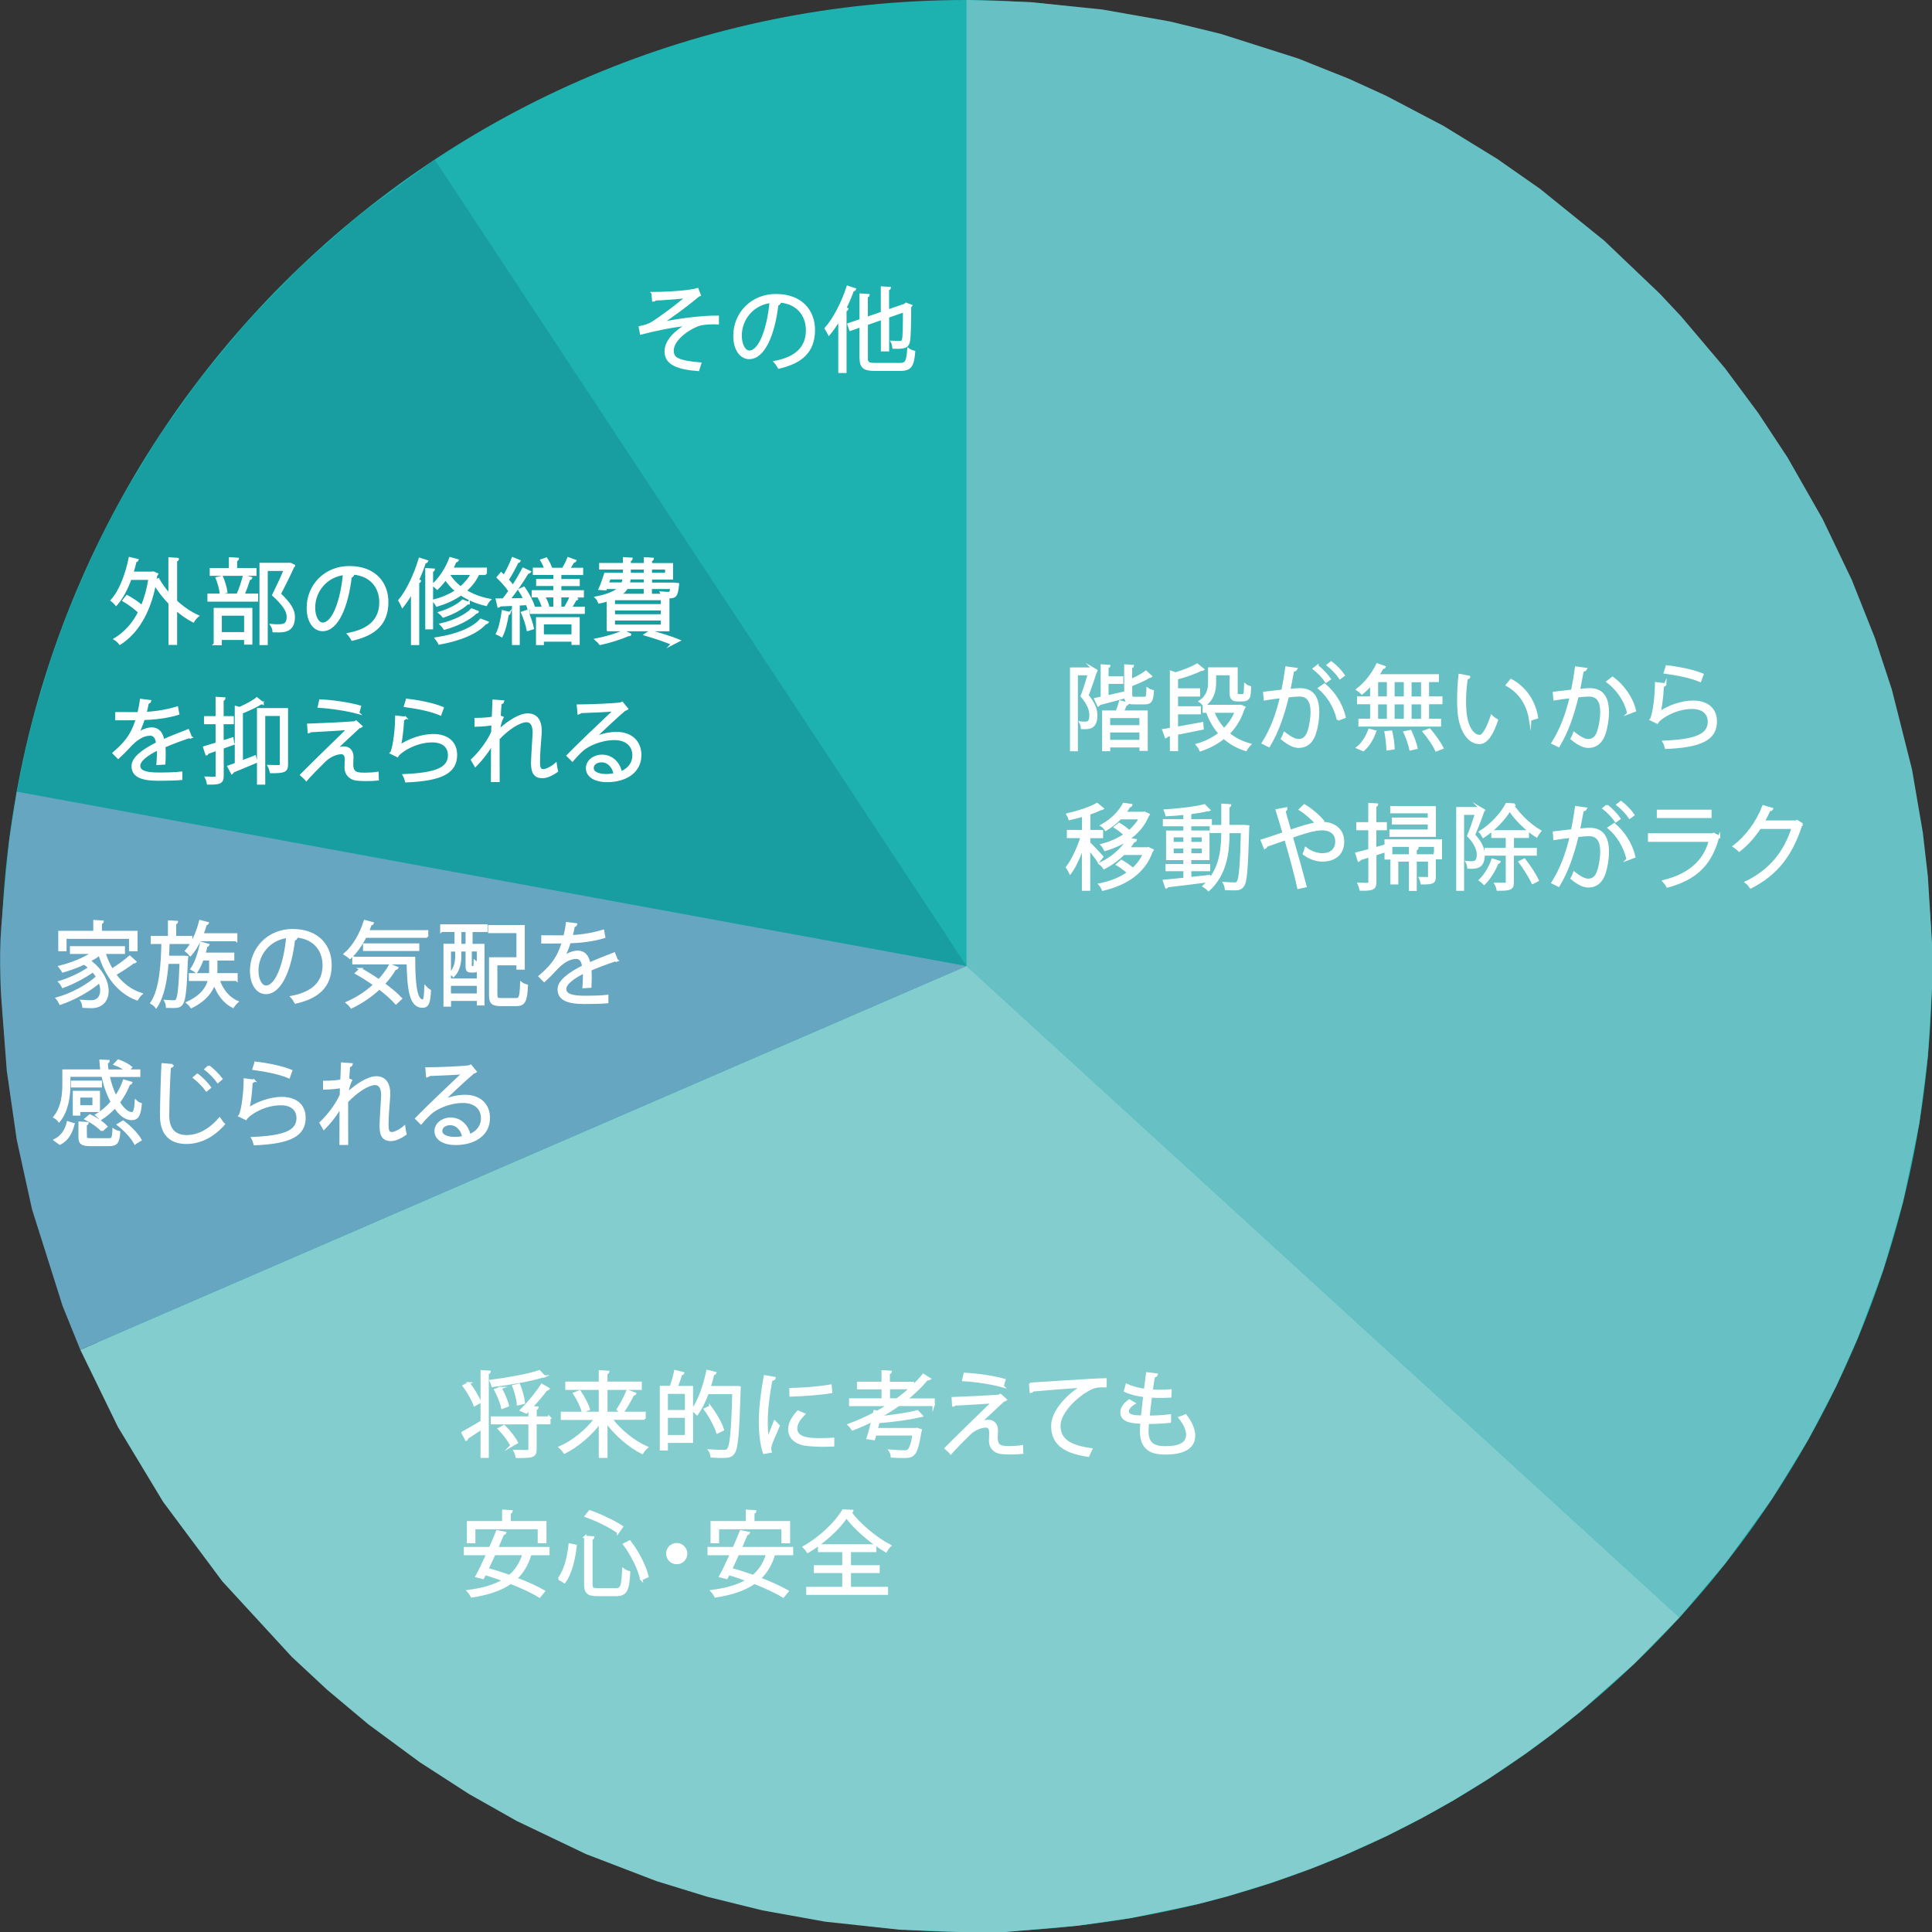 <?xml version="1.0" encoding="UTF-8"?><svg id="_レイヤー_2" xmlns="http://www.w3.org/2000/svg" viewBox="0 0 294 294"><rect x="0" y="0" width="294" height="294" fill="#333333" stroke="none"/><defs><style>.cls-1{fill:#67c1c4;}.cls-2{fill:#67a6c0;}.cls-3{fill:#84cdcf;}.cls-4{fill:#1db2af;}.cls-5{fill:#189da1;}.cls-6{fill:#fff;stroke:#fff;stroke-miterlimit:10;stroke-width:.35px;}</style></defs><g id="_レイヤー_1-2"><rect class="cls-4" x=".16" y="0" width="293.84" height="294" rx="146.92" ry="146.92"/><polygon class="cls-1" points="147.08 147 147.08 0 156.79 .32 167.77 1.45 177.96 3.25 185.76 5.15 197.57 8.91 205.28 11.99 210.93 14.57 219.65 19.15 227.81 24.16 234.35 28.73 244.13 36.63 252.58 44.69 255.8 48.12 262.48 56.01 267.56 62.85 272.02 69.62 277.35 78.97 281.79 88.23 285.31 97.08 287.9 104.96 290.96 117.1 292.61 126.73 293.37 133.34 294 143.56 294 150.43 293.37 160.69 292.07 170.91 289.56 183.01 286.57 193.28 282.67 203.69 279.39 210.99 275.16 219.08 269.61 228.15 262.56 237.88 255.56 246.14 147.08 147"/><polygon class="cls-3" points="147.08 147 255.56 246.14 248.72 253.15 240.46 260.49 236.18 263.89 232.21 266.82 226.49 270.7 221.1 274.01 216.36 276.66 210.96 279.42 204.46 282.37 199.46 284.38 193.4 286.54 186.7 288.59 182.34 289.74 172.14 291.87 164.08 293.03 153.04 294 146.05 294 136.89 293.65 125.57 292.43 116.02 290.71 107.64 288.64 99.88 286.25 89.19 282.15 78.66 277.12 71.38 273.01 63.87 268.16 56.03 262.38 49.75 257.11 44.42 252.15 33.83 240.64 24.82 228.54 17.93 217.12 12.22 205.4 147.08 147"/><path class="cls-2" d="m147.08,147L12.22,205.4l-2.69-6.65-4.66-14.73-2.32-10.56-1.52-10.52-.85-11.23s-.37-5.77,0-10.49c.37-4.71,1.23-13.34,1.23-13.34l1.16-7.42,144.53,26.54Z"/><polygon class="cls-5" points="147.08 147 2.56 120.46 3.96 113.66 4.96 109.61 7.89 99.85 10.6 92.49 13.57 85.57 16.43 79.71 18.74 75.4 24.44 66.04 30.71 57.26 37.92 48.61 46.13 40.2 54.75 32.66 66.15 24.3 147.08 147"/><path class="cls-6" d="m99.29,44.6c2.6,0,5.88-.27,6.84-.59l.34.88c-.15.04-.36.22-.66.48-1.41,1.18-3.46,2.65-5.12,3.8,1.94-.41,5.92-1.01,8.54-.97v.99c-.2-.01-.42-.01-.63-.01-.76,0-1.55.06-2.14.21-1.2.34-4.11,2.06-4.11,3.98,0,.87.53,1.16.73,1.26.63.35,2.15.6,3.47.69l-.31.98c-3.39-.27-4.94-1.05-4.94-2.84s1.96-3.33,3.33-4.06c-2.39.25-4.76.74-7.08,1.34l-.18-.95c.81-.17,1.39-.36,1.83-.63,1.05-.62,4.14-2.89,5.3-3.99-.87.14-2.62.28-3.41.32-.41.03-.97.04-1.33.07-.06.07-.22.17-.36.17l-.1-1.12Z"/><path class="cls-6" d="m118.63,46.11c-.06.13-.17.22-.35.22-.5,4.36-1.96,8.15-4.28,8.15-1.18,0-2.24-1.18-2.24-3.39,0-3.36,2.62-6.18,6.3-6.18,4.04,0,5.79,2.56,5.79,5.29,0,3.33-1.93,4.94-5.32,5.73-.13-.22-.36-.6-.59-.85,3.22-.62,4.87-2.19,4.87-4.83,0-2.31-1.48-4.41-4.76-4.41-.14,0-.29.01-.42.03l.99.24Zm-1.34-.18c-2.83.35-4.58,2.69-4.58,5.14,0,1.5.64,2.44,1.31,2.44,1.69,0,2.91-3.74,3.26-7.58Z"/><path class="cls-6" d="m127.75,48.55c-.5.85-1.04,1.64-1.6,2.3-.11-.22-.34-.67-.49-.88,1.29-1.46,2.55-3.89,3.33-6.32l1.11.36c-.03.1-.14.15-.31.14-.34.94-.73,1.88-1.18,2.77l.32.1c-.01.08-.1.15-.28.18v9.39h-.91v-8.04Zm4.13,5.83c0,.83.2,1.02,1.25,1.02h3.85c.95,0,1.11-.45,1.25-2.24.22.17.6.32.87.38-.18,2.06-.5,2.73-2.08,2.73h-3.88c-1.67,0-2.17-.38-2.17-1.91v-4.73l-1.57.55-.29-.83,1.86-.64v-3.88l1.19.08c-.01.1-.08.15-.27.18v3.31l2.32-.8v-3.85l1.18.08c-.01.1-.1.15-.27.18v3.26l2.55-.87c.07-.07.1-.1.2-.17l.76.29s-.08.1-.14.14c-.01,2.54-.06,4.64-.17,5.2-.15.97-.73,1.09-2.35,1.04-.03-.27-.11-.66-.24-.88.45.03,1.04.03,1.22.03.27,0,.41-.06.49-.42.1-.35.14-1.98.14-4.29l-2.45.85v5.11h-.91v-4.8l-2.32.81v5.06Z"/><path class="cls-6" d="m166.26,101.7l.6.35c-.01.06-.07.11-.11.14-.34,1.05-.81,2.48-1.27,3.64.99,1.16,1.34,2.14,1.34,3.04,0,1.99-1.16,1.95-2.17,1.91-.01-.24-.11-.6-.24-.83.2.03.38.04.55.04.55,0,.99,0,.99-1.19-.01-.78-.35-1.72-1.34-2.86.41-1.06.8-2.37,1.09-3.35h-1.85v11.56h-.85v-12.41h3.11l.15-.04Zm2.27,4.29c.74-.17,1.55-.36,2.36-.55l.08.71c-1.37.38-2.78.76-3.68.98-.01.1-.07.18-.15.22l-.46-.98c.29-.06.63-.13.99-.21v-4.89l1.13.07c-.01.1-.1.15-.28.18v1.57h2.24v.8h-2.24v2.09Zm1.41,2.3c.2-.49.41-1.11.52-1.54l1.16.32c-.04.08-.14.13-.29.13-.13.32-.31.73-.49,1.09h3.64v5.8h-.91v-.52h-4.8v.57h-.88v-5.85h2.06Zm3.62,2.23v-1.42h-4.8v1.42h4.8Zm-4.8,2.24h4.8v-1.47h-4.8v1.47Zm3.37-6.99c0,.36.07.43.5.43h1.52c.38,0,.45-.18.48-1.37.2.15.55.28.8.35-.1,1.46-.34,1.83-1.18,1.83h-1.71c-1.04,0-1.29-.25-1.29-1.23v-4.51l1.13.08c-.01.08-.08.15-.27.18v1.96c.87-.38,1.75-.84,2.27-1.26l.76.69s-.07.06-.14.06c-.03,0-.07,0-.11-.01-.66.45-1.75.92-2.77,1.3v1.5Z"/><path class="cls-6" d="m179.09,110.76c1.19-.21,2.53-.46,3.85-.7l.06.81c-1.34.28-2.74.56-3.9.78v2.48h-.9v-2.3l-.6.13c-.01.1-.1.17-.18.2l-.38-1.06,1.16-.18v-8.68l.7.24c1.22-.38,2.53-.87,3.27-1.34l.91.73c-.07.06-.17.07-.28.04-.9.46-2.36.97-3.71,1.33v1.68h3.36v.9h-3.36v1.83h3.48v.88h-3.48v2.24Zm9.65-3.38l.62.27c-.03.07-.07.11-.13.14-.48,1.55-1.27,2.83-2.29,3.84.91.76,2,1.32,3.26,1.67-.21.21-.48.57-.62.83-1.29-.41-2.41-1.04-3.34-1.88-1.04.85-2.27,1.48-3.55,1.91-.11-.24-.34-.62-.53-.83,1.23-.35,2.42-.92,3.44-1.72-.78-.88-1.4-1.92-1.83-3.11l.69-.2h-1.27v-.87h5.4l.17-.04Zm-3.85-4.82v1.29c0,1.16-.27,2.58-1.64,3.52-.13-.2-.45-.53-.64-.64,1.23-.83,1.4-1.93,1.4-2.88v-2.12h4.16v3.52c0,.45.01.55.32.55h.45c.5,0,.5-.06.55-1.58.17.15.49.29.73.36-.03.56-.07,1.19-.14,1.4-.14.36-.43.59-1.05.59h-.71c-1.04,0-1.04-.62-1.04-1.4v-2.59h-2.38Zm-.29,5.73c.39,1.02.95,1.93,1.67,2.7.77-.76,1.39-1.65,1.8-2.7h-3.47Z"/><path class="cls-6" d="m197.22,101.79c-.03.17-.2.24-.46.25-.15.78-.41,2.14-.57,2.98.63-.07,1.2-.13,1.55-.13,2.13-.03,2.85,1.39,2.85,3.49,0,1.05-.2,2.3-.48,3.14-.43,1.43-1.33,2.12-2.49,2.12-.57,0-1.33-.24-2.53-1.22.15-.25.27-.56.38-.85,1.12.87,1.71,1.06,2.14,1.06.8,0,1.27-.5,1.55-1.4.29-.87.45-2.16.45-2.87-.01-1.6-.53-2.55-1.93-2.54-.42,0-.99.06-1.71.14-.7,2.86-1.52,5.31-2.87,7.56l-.92-.45c1.36-2.17,2.13-4.34,2.78-7-.71.08-1.73.21-2.49.34l-.08-.98c.69-.08,1.83-.21,2.77-.32.21-1.02.43-2.28.6-3.52l1.46.2Zm3.25-.43c.67.52,1.47,1.36,1.88,1.96l-.55.39c-.39-.6-1.23-1.48-1.85-1.95l.52-.41Zm3.13,8.15c-.46-2.02-1.57-3.71-2.85-4.78l.81-.55c1.39,1.16,2.59,2.91,3.05,4.94l-1.01.38Zm-1.02-8.7c.69.5,1.48,1.34,1.89,1.95l-.55.41c-.39-.6-1.23-1.5-1.85-1.96l.5-.39Z"/><path class="cls-6" d="m208.67,106.15v-2.03c-.45.52-.94,1-1.41,1.39-.17-.18-.49-.45-.7-.59,1.15-.87,2.32-2.33,3.02-3.81l1.11.39c-.04.08-.14.14-.31.11-.2.39-.43.78-.69,1.16h9.1v.85h-1.5v2.52h2.04v.85h-2.04v2.55h1.83v.85h-12.23v-.85h1.78v-2.55h-1.99v-.85h1.99Zm.59,5.16c-.36,1.05-1.02,2.17-1.81,2.84l-.87-.38c.76-.59,1.43-1.67,1.79-2.7l.88.24Zm.28-7.68v2.52h1.68v-2.52h-1.68Zm0,3.38v2.55h1.68v-2.55h-1.68Zm1.6,7c-.01-.66-.13-1.75-.29-2.59l.85-.08c.2.83.35,1.91.36,2.54l-.92.14Zm2.66-10.38h-1.75v2.52h1.75v-2.52Zm0,3.38h-1.75v2.55h1.75v-2.55Zm.83,7.02c-.13-.67-.5-1.78-.88-2.6l.88-.17c.39.81.78,1.91.92,2.56l-.92.21Zm1.79-7.87v-2.52h-1.79v2.52h1.79Zm0,3.4v-2.55h-1.79v2.55h1.79Zm2.14,4.61c-.35-.76-1.18-1.98-1.89-2.84l.87-.31c.73.85,1.57,2.03,1.94,2.8l-.92.35Z"/><path class="cls-6" d="m223.57,103.01c-.03.13-.18.21-.38.22-.17,1.05-.27,2.31-.27,3.49,0,.52.03,1.02.06,1.47.17,2.38,1.13,3.82,2.21,3.81.56,0,1.29-1.43,1.79-3,.2.2.57.46.81.6-.64,1.89-1.46,3.43-2.62,3.46-1.78.03-3.01-2.13-3.2-4.82-.04-.53-.06-1.12-.06-1.75,0-1.23.07-2.58.21-3.77l1.44.28Zm9.28,6.51c-.39-2.45-1.64-4.22-3.53-5.27l.62-.76c2.04,1.09,3.54,3.11,3.95,5.7l-1.04.32Z"/><path class="cls-6" d="m241.3,101.79c-.03.17-.2.24-.46.25-.15.78-.41,2.14-.57,2.98.63-.07,1.2-.13,1.55-.13,2.13-.03,2.85,1.39,2.85,3.49,0,1.05-.2,2.3-.48,3.14-.43,1.43-1.33,2.12-2.49,2.12-.57,0-1.33-.24-2.53-1.22.15-.25.27-.56.38-.85,1.12.87,1.71,1.06,2.14,1.06.8,0,1.27-.5,1.55-1.4.29-.87.45-2.16.45-2.87-.01-1.6-.53-2.55-1.93-2.54-.42,0-.99.06-1.71.14-.7,2.86-1.52,5.31-2.87,7.56l-.92-.45c1.36-2.17,2.13-4.34,2.78-7-.71.08-1.73.21-2.49.34l-.08-.98c.69-.08,1.83-.21,2.77-.32.21-1.02.43-2.28.6-3.52l1.46.2Zm6.48,6.74c-.45-2.04-1.78-3.78-3.15-4.79l.76-.59c1.48,1.05,2.95,2.98,3.4,4.99l-1.01.39Z"/><path class="cls-6" d="m253.4,104.13c-.06.14-.17.21-.36.24-.11,2.07-.38,3.84-.57,4.13h.01c1.37-1.02,3.51-1.72,5.15-1.72,2.16,0,3.5,1.11,3.47,3.07-.04,2.58-2.17,3.73-7.58,3.95-.07-.27-.2-.66-.35-.92,4.88-.21,6.84-1.01,6.88-3.01.01-1.34-.92-2.16-2.56-2.16-2.59,0-4.93,1.56-5.32,2.24l-.95-.46c.28-.27.77-2.77.8-5.52l1.38.17Zm.24-2.72c1.9.22,4.06.66,5.43,1.23l-.35.97c-1.44-.62-3.53-1.02-5.37-1.27l.29-.92Z"/><path class="cls-6" d="m165.73,128.28c.46.42,1.71,1.74,2,2.09l-.57.73c-.24-.41-.91-1.27-1.43-1.91v6.19h-.92v-6.58c-.53,1.54-1.25,3.11-1.94,4.03-.11-.25-.35-.63-.5-.84.81-1.04,1.72-2.96,2.23-4.62h-2.08v-.9h2.31v-2.37c-.69.2-1.4.38-2.07.53-.04-.2-.18-.5-.31-.7,1.64-.39,3.5-.98,4.49-1.58l.85.7s-.08.06-.15.06c-.04,0-.08,0-.13-.01-.48.25-1.08.49-1.76.71v2.66h1.94v.9h-1.94v.91Zm9.04.81l.62.28c-.03.07-.08.11-.13.14-1.16,3.38-4.09,5.08-7.42,5.87-.1-.24-.31-.6-.49-.8,1.58-.31,3.09-.88,4.34-1.77-.45-.42-1.09-.91-1.68-1.25l.64-.55c.6.34,1.27.81,1.74,1.23.71-.63,1.3-1.4,1.69-2.31h-3.08c-.78.77-1.76,1.53-2.98,2.16-.13-.21-.41-.52-.62-.66,2.06-.98,3.48-2.41,4.23-3.67-1.05.7-2.24,1.22-3.46,1.57-.1-.22-.32-.57-.5-.76,1.23-.31,2.45-.83,3.51-1.56-.41-.38-.98-.83-1.5-1.15l.62-.49c.53.31,1.13.76,1.54,1.13.67-.56,1.25-1.23,1.65-1.99h-3.01c-.59.62-1.32,1.22-2.21,1.75-.13-.21-.41-.52-.62-.64,1.65-.91,2.78-2.18,3.36-3.28l1.13.17c-.03.11-.11.17-.28.17-.2.32-.42.67-.69,1.02h2.85l.15-.03.63.29c-.03.07-.08.1-.13.14-.6,1.5-1.65,2.68-2.94,3.56l1.08.18c-.03.1-.11.17-.29.17-.22.35-.48.71-.78,1.09h2.84l.17-.04Z"/><path class="cls-6" d="m189.44,125.72l.49.03c-.01.08-.01.21-.01.31-.17,6.16-.32,8.14-.77,8.74-.38.52-.83.52-1.46.52-.34,0-.74-.01-1.13-.03-.03-.27-.13-.66-.27-.9.71.06,1.33.06,1.64.06.18,0,.31-.04.42-.21.34-.42.52-2.33.66-7.63h-2.08c0,2.89-.31,6.34-3.01,8.82-.17-.17-.5-.45-.73-.59.27-.24.5-.49.73-.76-2.31.31-4.73.59-6.25.77-.03.1-.11.17-.2.2l-.34-1.01c.84-.07,1.93-.18,3.12-.31v-1.33h-2.71v-.74h2.71v-.95h-2.63v-4.15h2.63v-1h-3.12v-.74h3.12v-.99c-.91.1-1.86.17-2.73.21-.04-.2-.15-.49-.24-.7,2.08-.13,4.63-.42,6-.79l.7.71s-.07.03-.13.03c-.04,0-.08,0-.14-.01-.63.17-1.47.31-2.38.42-.04.04-.11.07-.22.08v1.04h3.13v.74h-3.13v1h2.77v4.15h-2.77v.95h2.87v.74h-2.87v1.23c.95-.1,1.95-.2,2.91-.31v.6c1.8-2.24,2-5.03,2-7.33h-1.76v-.88h1.76v-3.24l1.16.08c-.01.1-.08.15-.27.18v2.97h2.52Zm-11.01,1.53v1.04h1.82v-1.04h-1.82Zm0,2.77h1.82v-1.07h-1.82v1.07Zm4.62-2.77h-1.93v1.04h1.93v-1.04Zm0,2.77v-1.07h-1.93v1.07h1.93Z"/><path class="cls-6" d="m200.92,125.28c.15-.01.28-.03.42-.03,1.52,0,3.04.91,3.04,2.8s-1.25,2.89-3.16,2.89c-.83,0-1.92-.31-2.8-1.01.1-.21.21-.57.28-.84.81.63,1.78.92,2.52.92,1.31,0,2.14-.71,2.14-1.98,0-1.04-.71-1.85-2.2-1.85-1.18,0-3.02.6-4.6,1.16.66,2.23,1.55,5.42,2.1,7.52l-1.08.24c-.43-2.02-1.36-5.35-1.96-7.41-.9.32-2.15.74-2.91,1.02-.01.13-.11.25-.24.31l-.45-1.12c.9-.28,2.31-.74,3.33-1.11-.42-1.43-.81-2.69-1.06-3.5l1.44-.27c.01.18-.06.25-.29.38.31,1.08.56,1.99.87,3.05,1.51-.52,2.94-.98,4.03-1.13-.63-.71-1.73-1.67-2.5-2.13l.64-.63c.94.53,2.18,1.58,2.84,2.38l-.39.32Z"/><path class="cls-6" d="m210.71,128.71l.11.81c-.52.17-1.04.34-1.54.49v4.23c0,1.02-.43,1.16-2.22,1.13-.04-.22-.17-.62-.29-.88.39.01.73.03.99.03.57,0,.64,0,.64-.28v-3.95l-1.44.45c-.01.11-.1.18-.2.22l-.34-1.09c.55-.13,1.23-.31,1.97-.52v-3.18h-1.83v-.88h1.83v-2.93l1.15.07c-.01.11-.08.17-.27.2v2.66h1.6v.88h-1.6v2.94l1.43-.41Zm.15-.81h8.4v2.69h-.87v-1.89h-6.69v1.93h-.84v-2.73Zm7.47-5.06v4.33h-6.72v-.77h5.83v-1.11h-5.47v-.7h5.47v-1h-5.71v-.76h6.59Zm-.01,7.33v3.28c0,.85-.31.97-1.97.97-.04-.24-.14-.56-.25-.8.42.01.77.01.99.01.35,0,.39,0,.39-.18v-2.51h-2.06v4.46h-.85v-4.46h-1.96v3.47h-.85v-4.24h2.81v-1.19l1.12.07c-.01.1-.08.17-.27.2v.92h2.9Z"/><path class="cls-6" d="m225.21,122.94l.6.36s-.07.1-.11.13c-.36,1.06-.91,2.48-1.39,3.64,1.08,1.15,1.46,2.13,1.46,3.03,0,2.02-1.23,1.96-2.32,1.92-.01-.24-.11-.6-.24-.83.21.03.42.04.6.04.55,0,1.09,0,1.09-1.19-.01-.78-.39-1.74-1.47-2.86.45-1.06.88-2.37,1.19-3.35h-2v11.56h-.85v-12.41h3.29l.15-.04Zm5.25-.52c-.01.08-.1.14-.2.17.92,1.42,2.62,3.03,4.09,3.87-.18.21-.39.55-.53.8-1.5-.95-3.16-2.56-4.09-3.99-.81,1.37-2.36,3.01-4,4.06-.11-.22-.32-.55-.5-.73,1.65-1.01,3.29-2.75,4.04-4.24l1.19.07Zm-2.29,8.74c-.04.11-.17.13-.29.11-.46,1.18-1.23,2.42-2.03,3.21-.15-.15-.43-.42-.62-.55.74-.71,1.47-1.91,1.9-3.11l1.04.34Zm5.51-1.13h-3.48v4.24c0,1.02-.43,1.11-2.29,1.11-.04-.25-.18-.64-.32-.88.7.01,1.3.01,1.48.01.18-.01.24-.07.24-.24v-4.24h-3.22v-.83h3.22v-1.86h-2.2v-.83h5.39v.83h-2.29v1.86h3.48v.83Zm-.45,4.34c-.36-.83-1.22-2.2-1.97-3.21l.71-.35c.78,1,1.65,2.33,2.03,3.15l-.77.41Z"/><path class="cls-6" d="m241.3,123.04c-.03.17-.2.24-.46.25-.15.78-.41,2.14-.57,2.98.63-.07,1.2-.13,1.55-.13,2.13-.03,2.85,1.39,2.85,3.49,0,1.05-.2,2.3-.48,3.14-.43,1.43-1.33,2.12-2.49,2.12-.57,0-1.33-.24-2.53-1.22.15-.25.27-.56.38-.85,1.12.87,1.71,1.06,2.14,1.06.8,0,1.27-.5,1.55-1.4.29-.87.45-2.16.45-2.87-.01-1.6-.53-2.55-1.93-2.54-.42,0-.99.06-1.71.14-.7,2.86-1.52,5.31-2.87,7.56l-.92-.45c1.36-2.17,2.13-4.34,2.78-7-.71.08-1.73.21-2.49.34l-.08-.98c.69-.08,1.83-.21,2.77-.32.21-1.02.43-2.28.6-3.52l1.46.2Zm3.25-.43c.67.52,1.47,1.36,1.88,1.96l-.54.39c-.39-.6-1.23-1.48-1.85-1.95l.52-.41Zm3.13,8.15c-.46-2.02-1.57-3.71-2.85-4.78l.81-.55c1.38,1.16,2.59,2.91,3.05,4.95l-1.01.38Zm-1.02-8.7c.69.5,1.48,1.34,1.89,1.95l-.55.41c-.39-.6-1.23-1.5-1.85-1.96l.5-.39Z"/><path class="cls-6" d="m261.6,127.31c-.03.06-.1.11-.18.14-1.15,4.23-3.48,6.29-7.67,7.45-.13-.25-.39-.6-.59-.81,3.81-.95,6.17-2.91,7.05-6.16h-9.26v-.95h9.68l.14-.08.83.42Zm-1.32-3h-7.98v-.92h7.98v.92Z"/><path class="cls-6" d="m274.26,125.42c-.06.07-.13.14-.21.2-1.47,4.54-3.76,7.45-7.63,9.41-.17-.24-.43-.56-.71-.77,3.67-1.78,5.93-4.58,7.09-8.29h-5c-.81,1.26-1.89,2.48-3.13,3.46-.2-.2-.52-.46-.8-.64,1.9-1.47,3.51-3.61,4.46-6.08l1.33.38c-.06.14-.22.18-.41.18-.28.62-.57,1.2-.9,1.76h4.93l.17-.08.8.48Z"/><path class="cls-6" d="m70.38,218.02c.76-.41,1.83-1.04,2.92-1.69v-7.65l1.19.07c-.01.1-.08.17-.28.2v12.73h-.91v-4.33c-.83.56-1.65,1.11-2.22,1.46.01.11-.04.21-.13.27l-.57-1.05Zm.94-7.52c.7.88,1.43,2.07,1.71,2.86l-.81.45c-.28-.8-.98-2.03-1.65-2.93l.76-.38Zm11.5-1.05s-.07.03-.13.03c-.04,0-.08,0-.14-.01-1.83.57-4.94,1.11-7.6,1.43-.04-.22-.18-.56-.28-.76,2.62-.34,5.69-.88,7.4-1.47l.74.78Zm.78,6.25v.87h-2.11v3.98c0,1.13-.53,1.15-2.85,1.15-.06-.25-.18-.64-.32-.9.52.01,1.02.03,1.39.03.76,0,.87,0,.87-.29v-3.96h-5.72v-.87h5.72v-1.26l-.48.48s-.66-.45-.67-.45c.98-.98,2.28-2.55,3.02-3.73.78.43.91.52,1.01.59-.06.08-.15.11-.31.1-.59.8-1.47,1.83-2.28,2.7l.9.06c-.01.1-.07.17-.27.18v1.33h2.11Zm-7.44-4.48c.49.85.97,1.98,1.12,2.68l-.85.32c-.14-.73-.6-1.86-1.06-2.73l.8-.27Zm1.67,8.77c-.32-.71-1.13-1.79-1.89-2.56l.77-.42c.76.74,1.58,1.79,1.94,2.51l-.83.48Zm1.16-9.27c.36.88.67,2.04.73,2.75-.2.06-.39.11-.9.22-.04-.7-.34-1.88-.69-2.77l.85-.2Z"/><path class="cls-6" d="m98.09,215.89h-5.09c1.31,1.78,3.47,3.52,5.42,4.37-.22.18-.53.56-.69.83-1.94-.97-4.06-2.79-5.46-4.72v5.31h-.98v-5.22c-1.4,1.9-3.47,3.63-5.39,4.58-.15-.24-.45-.6-.69-.8,1.94-.84,4.07-2.56,5.39-4.34h-5.09v-.9h5.78v-3.67h-5.09v-.91h5.09v-1.74l1.26.08c-.01.1-.08.17-.28.2v1.46h5.22v.91h-5.22v3.67h5.82v.9Zm-9.39-1.08c-.2-.74-.76-1.9-1.32-2.76l.83-.31c.57.84,1.18,1.96,1.39,2.7l-.9.36Zm7.95-2.73c-.06.08-.15.13-.32.13-.38.79-1.02,1.92-1.54,2.66,0-.01-.8-.35-.8-.35.5-.76,1.15-2,1.5-2.87l1.16.43Z"/><path class="cls-6" d="m102.06,211.07c.27-.71.55-1.7.69-2.41l1.2.29c-.04.1-.13.14-.31.14-.15.57-.43,1.36-.7,1.98h2.35v8.33h-3.83v1.16h-.88v-9.5h1.48Zm2.34,3.67v-2.8h-2.94v2.8h2.94Zm-2.94,3.8h2.94v-2.96h-2.94v2.96Zm10.59-7.44l.49.03c-.01.07-.01.21-.01.31-.2,6.78-.38,9.02-.92,9.69-.35.48-.73.56-1.71.56-.46,0-1.04-.01-1.61-.06-.03-.27-.14-.66-.31-.9.99.07,1.89.07,2.28.07.22,0,.38-.06.52-.21.45-.49.66-2.67.83-8.61h-3.93c-.45,1.23-.99,2.35-1.61,3.19-.15-.17-.49-.48-.7-.62.99-1.33,1.8-3.63,2.28-5.91l1.19.28c-.04.13-.15.17-.31.15-.15.67-.34,1.36-.56,2.02h4.09Zm-3.97,2.97c.81,1.09,1.64,2.54,1.93,3.49l-.85.41c-.29-.95-1.08-2.44-1.89-3.53l.81-.36Z"/><path class="cls-6" d="m117.86,209.71c-.04.15-.18.24-.46.22-.49,2.28-.74,4.79-.74,6.3,0,1.05.04,2.11.18,2.77.27-.69.87-2.16,1.06-2.65l.59.62c-.57,1.41-.99,2.21-1.19,2.84-.07.24-.11.46-.11.66,0,.15.03.29.07.43l-.99.18c-.45-1.33-.62-2.96-.62-4.82s.29-4.4.74-6.82l1.47.25Zm8.91,10.24c-.5.03-1.02.04-1.54.04-.99,0-1.93-.06-2.6-.15-1.72-.25-2.52-1.21-2.52-2.33,0-.97.53-1.78,1.32-2.7l.91.39c-.7.73-1.19,1.4-1.19,2.2,0,1.62,2.38,1.62,3.83,1.62.59,0,1.22-.03,1.8-.07v1Zm-6.48-8.56c1.8-.04,4.24-.21,6.1-.53l.08.98c-1.74.29-4.55.48-6.16.52l-.03-.97Z"/><path class="cls-6" d="m142.08,213.79h-5.33c-.91.66-1.89,1.26-2.9,1.81v.08c2.08-.21,4.42-.55,5.75-.92l.67.7s-.08.04-.14.04c-.03,0-.07,0-.11-.01-1.51.39-4.13.74-6.35.91-.08.36-.18.73-.27,1.08h5.93l.21-.04.59.2c-.01.08-.06.17-.1.25-.32,2.14-.64,3.08-1.09,3.47-.32.27-.64.34-1.43.34-.45,0-1.11-.01-1.79-.06-.01-.27-.11-.63-.29-.88.91.08,1.83.11,2.17.11.31,0,.48-.03.62-.14.31-.25.57-.94.81-2.45h-5.83c-.07.27-.14.5-.21.71l-.94-.14c.22-.7.49-1.71.71-2.67-.98.49-2,.94-3.02,1.33-.13-.18-.36-.5-.56-.69,1.29-.48,2.57-1.05,3.83-1.71l.07-.36.49.06c.57-.32,1.13-.66,1.69-1.01h-5.88v-.84h4.94v-1.71h-3.74v-.81h3.74v-1.76l1.2.08c-.01.1-.08.17-.28.2v1.49h3.69v.48c.57-.55,1.09-1.11,1.57-1.7l.95.59s-.14.07-.24.07c-.04,0-.08,0-.14-.01-.94,1.12-2.01,2.14-3.2,3.1h4.2v.84Zm-6.83-.84h1.25c.74-.53,1.44-1.11,2.1-1.71h-3.34v1.71Z"/><path class="cls-6" d="m149.07,216.55c.48-.24.94-.32,1.39-.32.71,0,1.23.55,1.23,1.43,0,.36-.04.8-.04,1.13,0,1.43.84,1.43,2.04,1.43.62,0,1.31-.04,1.82-.13,0,.63.04.99.04.99-.55.06-1.2.08-1.82.08-.57,0-1.09-.03-1.46-.08-1.01-.15-1.58-.9-1.6-1.72,0-.32.03-.95.03-1.37,0-.59-.22-.92-.71-.92-.67,0-1.71.39-2.5,1.16-.81.8-2.34,2.34-2.81,2.9,0,0-.15-.2-.76-.74,1.33-1.36,5.72-5.63,7.15-7.02-1.02.1-4.2.28-5.79.36-.04.08-.11.14-.22.15l-.08-1.12c1.96-.06,5.64-.24,7.05-.36l.21-.13.81.74c-.08.07-.18.1-.34.11-.88.83-2.6,2.41-3.64,3.4h0Zm3.51-5.6c-1.5-.43-4.13-.85-5.99-.94l.21-.94c1.93.08,4.45.46,6.04.92l-.27.95Z"/><path class="cls-6" d="m156.74,210.57c1.05-.04,9.67-.66,11.49-.67v1.05c-.17-.01-.34-.01-.5-.01-.81,0-1.5.14-2.39.71-2.1,1.26-4.13,3.52-4.13,5.32,0,1.96,1.37,3.12,4.84,3.57l-.46.98c-3.97-.57-5.46-2.06-5.46-4.55,0-1.97,1.94-4.37,4.51-5.98-1.48.1-5.67.42-7.47.59-.04.11-.2.21-.31.22l-.11-1.23Z"/><path class="cls-6" d="m178.02,216.35c-.9.1-2.17.17-3.34.17-.04.49-.08,1.04-.08,1.3,0,2.24,1.48,2.42,2.78,2.42,2.2,0,3.29-.63,3.29-1.92,0-.73-.39-1.64-1.15-2.58.27-.08.67-.24.9-.35.85,1.11,1.29,2.17,1.29,3.08,0,2.35-2.63,2.7-4.32,2.7-1.34,0-3.75-.1-3.75-3.36,0-.63.06-1.09.08-1.33-1.18-.04-3.06-.11-3.06-1.55,0-.63.36-1.22,1.19-1.81l.74.43c-.62.38-.98.84-.98,1.22,0,.74,1.12.77,2.18.8.1-.94.22-2.04.35-3.14-1.01-.11-2.17-.39-2.94-.77l.25-.91c.77.36,1.75.63,2.8.76.11-.88.21-1.78.31-2.52l1.46.18c-.04.17-.2.27-.45.28-.1.59-.21,1.36-.32,2.16.41.03.84.04,1.29.04.53,0,1.08-.01,1.58-.06l-.04.92c-.42.03-.9.04-1.37.04-.55,0-1.09-.01-1.58-.04-.14,1.05-.27,2.13-.36,3.08,1.11,0,2.34-.07,3.26-.2v.94Z"/><path class="cls-6" d="m83.45,236.49h-2.55c-.06.03-.13.04-.21.06-.45,1.54-1.18,2.73-2.17,3.66,1.67.63,3.19,1.33,4.24,1.93l-.66.81c-1.05-.66-2.64-1.4-4.39-2.09-1.5,1.06-3.48,1.7-5.92,2.07-.1-.22-.35-.6-.55-.81,2.2-.29,4.02-.8,5.42-1.65-.95-.35-1.93-.69-2.85-.95-.11.21-.21.42-.31.6l-.97-.25c.49-.88,1.06-2.12,1.64-3.38h-3.41v-.91h3.82c.39-.9.77-1.78,1.08-2.55l1.2.24c-.04.11-.13.15-.31.15-.27.64-.59,1.39-.92,2.16h7.82v.91Zm-11.28-3.95v2.13h-.95v-3.03h5.36v-1.74l1.26.08c-.01.1-.08.17-.28.2v1.46h5.42v3.03h-.98v-2.13h-9.82Zm3.05,3.95c-.35.78-.71,1.57-1.05,2.28,1.06.28,2.22.66,3.37,1.06.99-.83,1.71-1.92,2.13-3.35h-4.45Z"/><path class="cls-6" d="m85.04,240.23c.98-1.25,1.46-3.36,1.65-5.2l.91.2c-.22,1.88-.69,4.16-1.71,5.52l-.85-.52Zm4-6.36l1.23.08c-.01.1-.08.17-.27.18v6.93c0,.66.15.79.97.79h2.76c.87,0,1.01-.52,1.11-3.03.24.18.62.35.9.43-.14,2.68-.45,3.47-1.97,3.47h-2.85c-1.46,0-1.86-.36-1.86-1.68v-7.19Zm5.02-.71c-1.11-.8-3.19-1.85-4.91-2.45l.59-.73c1.71.59,3.79,1.61,4.91,2.35l-.59.83Zm3.54,7.17c-.34-1.5-1.4-3.71-2.62-5.34l.84-.41c1.27,1.62,2.35,3.8,2.71,5.31l-.94.43Z"/><path class="cls-6" d="m104.42,236.42c0,.8-.64,1.44-1.44,1.44s-1.44-.64-1.44-1.44.64-1.44,1.44-1.44,1.44.67,1.44,1.44Z"/><path class="cls-6" d="m120.53,236.49h-2.55c-.06.03-.13.04-.21.06-.45,1.54-1.18,2.73-2.17,3.66,1.67.63,3.19,1.33,4.24,1.93l-.66.81c-1.05-.66-2.64-1.4-4.39-2.09-1.5,1.06-3.48,1.7-5.92,2.07-.1-.22-.35-.6-.55-.81,2.2-.29,4.02-.8,5.42-1.65-.95-.35-1.93-.69-2.85-.95-.11.21-.21.42-.31.6l-.97-.25c.49-.88,1.06-2.12,1.64-3.38h-3.41v-.91h3.82c.39-.9.77-1.78,1.08-2.55l1.2.24c-.04.11-.13.15-.31.15-.27.64-.59,1.39-.92,2.16h7.82v.91Zm-11.28-3.95v2.13h-.95v-3.03h5.36v-1.74l1.26.08c-.01.1-.08.17-.28.2v1.46h5.42v3.03h-.98v-2.13h-9.82Zm3.05,3.95c-.35.78-.71,1.57-1.05,2.28,1.06.28,2.22.66,3.37,1.06.99-.83,1.71-1.92,2.13-3.35h-4.45Z"/><path class="cls-6" d="m129.68,229.93c-.03.11-.14.18-.28.21,1.36,1.85,3.88,3.96,6.04,5.08-.24.22-.46.55-.63.83-2.2-1.29-4.7-3.42-6-5.22-1.15,1.74-3.46,3.89-5.88,5.32-.13-.21-.39-.55-.59-.74,2.45-1.37,4.87-3.68,5.96-5.55l1.37.07Zm-.36,9.27v2.45h5.64v.87h-12.1v-.87h5.48v-2.45h-4.31v-.85h4.31v-2.33h-3.69v-.85h8.52v.85h-3.85v2.33h4.37v.85h-4.37Z"/><path class="cls-6" d="m15.88,144.96c.28.92.67,1.81,1.15,2.61.92-.57,2.01-1.36,2.71-1.97l.85.77c-.06.06-.18.07-.29.06-.71.56-1.88,1.3-2.81,1.85,1.01,1.39,2.34,2.45,3.99,2.98-.21.18-.48.55-.63.8-2.87-1.05-4.72-3.63-5.71-6.82-.45.34-.98.67-1.54.97,1.93,1.39,2.76,3.18,2.76,4.59,0,1.51-.95,2.44-2.41,2.44-.35,0-.8-.01-1.26-.04-.01-.24-.1-.63-.25-.88.52.04,1.01.06,1.32.06.41,0,.74-.03,1.04-.27.39-.25.62-.77.62-1.42,0-.39-.08-.83-.27-1.29-1.54,1.33-3.95,2.66-5.97,3.33-.11-.24-.31-.59-.5-.8,2.13-.57,4.7-1.95,6.11-3.29-.18-.29-.41-.59-.66-.87-1.2.9-3.09,1.86-4.56,2.4-.11-.22-.32-.55-.5-.74,1.48-.43,3.41-1.34,4.55-2.18-.24-.21-.5-.43-.8-.64-1.05.49-2.18.9-3.25,1.21-.11-.18-.34-.55-.48-.71,1.72-.43,3.68-1.18,5.05-2.12h-3.32v-.83h8.02v.83h-2.95Zm-5.93-2.27v1.89h-.91v-2.76h5.33v-1.65l1.25.08c-.01.1-.1.17-.28.18v1.39h5.42v2.76h-.95v-1.89h-9.85Z"/><path class="cls-6" d="m27.75,145.6h.21s.5.04.5.04c-.15.9-.07,6.26-.8,7.13-.31.41-.64.45-1.44.45-.24,0-.52,0-.8-.01-.01-.27-.1-.64-.24-.88.55.04,1.06.06,1.27.06s.32-.03.43-.18c.29-.35.48-1.78.62-5.71h-2.02c-.18,2.49-.62,5.07-1.72,6.72-.15-.2-.48-.46-.71-.59,1.4-2.07,1.62-6.01,1.68-9.15h-1.62v-.88h2.62v-2.37l1.19.07c-.01.1-.1.17-.28.2v2.1h2.46v.88h-3.47c-.01.67-.04,1.39-.08,2.13h2.2Zm8.19-2.54h-5.53c-.42.88-.91,1.67-1.44,2.26-.14-.17-.46-.48-.64-.62.91-1.01,1.69-2.75,2.14-4.52l1.13.29c-.04.1-.14.15-.29.15-.14.53-.32,1.05-.52,1.57h5.15v.87Zm.04,6.04h-2.73c.52,1.53,1.48,2.77,2.84,3.35-.21.18-.5.53-.64.76-1.33-.67-2.28-1.96-2.85-3.56-.42,1.26-1.36,2.55-3.47,3.59-.13-.2-.39-.49-.6-.66,2.18-1,2.99-2.28,3.3-3.47h-2.92v-.85h3.06c.03-.27.03-.53.03-.77v-1.5h-1.19c-.27.74-.59,1.42-.94,1.92-.17-.14-.49-.35-.71-.46.64-.9,1.15-2.45,1.44-3.96l1.09.29c-.03.08-.13.14-.29.14-.08.41-.18.81-.31,1.22h4.39v.85h-2.57v1.5c0,.25-.01.5-.03.77h3.11v.85Z"/><path class="cls-6" d="m45.08,142.74c-.06.13-.17.22-.35.22-.5,4.36-1.96,8.15-4.28,8.15-1.18,0-2.24-1.18-2.24-3.39,0-3.36,2.62-6.18,6.3-6.18,4.04,0,5.79,2.56,5.79,5.29,0,3.33-1.93,4.95-5.32,5.73-.13-.22-.36-.6-.59-.85,3.22-.62,4.87-2.19,4.87-4.83,0-2.31-1.48-4.41-4.76-4.41-.14,0-.29.01-.42.03l.99.24Zm-1.34-.18c-2.83.35-4.58,2.69-4.58,5.14,0,1.5.64,2.44,1.31,2.44,1.69,0,2.91-3.74,3.26-7.58Z"/><path class="cls-6" d="m65,142.54h-9.4c-.64,1.27-1.46,2.41-2.34,3.21-.18-.17-.55-.43-.78-.57,1.3-1.09,2.41-3,3.04-5.01l1.19.32c-.03.1-.14.15-.31.15-.13.36-.27.73-.41,1.08h9.01v.83Zm-10.13,4.93c.9.49,1.86,1.09,2.78,1.72.67-.71,1.26-1.5,1.72-2.33l1.09.42c-.04.11-.2.14-.34.13-.48.83-1.06,1.6-1.73,2.31,1.06.77,2,1.55,2.62,2.23l-.76.71c-.59-.67-1.5-1.48-2.53-2.27-1.25,1.18-2.71,2.16-4.24,2.89-.14-.2-.45-.53-.66-.7,1.5-.66,2.94-1.58,4.16-2.73-.91-.64-1.88-1.26-2.78-1.76l.67-.62Zm-1.08-1.71h9.22c.01,3.74.22,6.51,1.34,6.51.29,0,.36-.81.39-2.05.2.21.48.43.67.55-.1,1.79-.29,2.42-1.12,2.42-1.85,0-2.15-2.65-2.24-6.61h-8.27v-.83Zm9.84-1.22h-8.21v-.81h8.21v.81Z"/><path class="cls-6" d="m67.16,141.66v-.83h6.86v.83h-2.28v2.14h1.81v9.03h-.81v-.69h-4.28v.87h-.8v-9.22h1.68v-2.14h-2.17Zm2.28,2.97h-.99v4.44h4.28v-1.81c-.1.42-.28.56-.59.56h-.45c-.52,0-.67-.15-.67-.83v-2.37h-.99v.91c0,.88-.18,2.12-1.01,2.98-.1-.13-.35-.31-.49-.38.77-.8.91-1.82.91-2.62v-.9Zm-.99,6.72h4.28v-1.51h-4.28v1.51Zm2.57-7.55v-2.14h-.98v2.14h.98Zm1.02,3.4c.15,0,.2-.08.21-.9.11.1.31.17.48.22v-1.91h-1.11v2.35c0,.2.01.22.13.22h.29Zm3.48,4.26c0,.49.13.59.77.59h2.22c.64,0,.74-.36.81-2.45.21.17.6.32.85.39-.11,2.33-.39,2.94-1.61,2.94h-2.36c-1.23,0-1.61-.29-1.61-1.49v-5.6h4.17v-4.02h-4.31v-.88h5.23v6.44h-.92v-.66h-3.25v4.74Z"/><path class="cls-6" d="m93.9,146.18s-.06.03-.08.03c-.08,0-.15-.04-.21-.08-1.06.35-2.62.92-3.78,1.43.03.32.04.69.04,1.09,0,.45-.01.95-.04,1.5l-1.02.06c.04-.5.07-1.15.07-1.7,0-.21,0-.41-.01-.56-1.58.77-2.87,1.71-2.87,2.55s.97,1.2,2.9,1.2c1.36,0,2.62-.03,3.51-.14v.94c-.81.08-2.07.11-3.51.11-2.69,0-3.88-.64-3.88-2.07,0-1.23,1.62-2.42,3.72-3.47-.08-.88-.48-1.32-1.04-1.32-1.02,0-2.08.57-3.34,1.98-.39.43-.94.98-1.54,1.53l-.69-.69c1.4-1.23,2.71-2.41,3.53-5.17h-.78s-2.34.01-2.34.01v-.91c.85.01,1.85.01,2.42.01h.95c.15-.66.28-1.26.38-2.02l1.37.17c-.03.14-.14.22-.35.25-.1.56-.22,1.05-.35,1.55.95-.01,2.99-.24,4.81-.81l.17.94c-1.75.55-3.86.74-5.25.78-.34,1.05-.69,1.89-1.01,2.37h.01c.62-.55,1.54-.91,2.25-.91.95,0,1.55.69,1.73,1.82,1.18-.53,2.66-1.11,3.78-1.54l.43,1.06Z"/><path class="cls-6" d="m10.54,163.72v1.33c0,1.64-.25,3.94-1.55,5.53-.13-.18-.49-.49-.69-.59,1.19-1.49,1.36-3.49,1.36-4.96v-2.12h5.79c-.07-.49-.13-.99-.15-1.5l1.22.06c0,.11-.1.17-.29.2.01.41.06.83.13,1.25h2.9c-.43-.35-1.15-.76-1.78-.98l.53-.55c.69.24,1.5.66,1.92,1.02l-.46.5h1.71v.8h-4.67c.25,1.16.64,2.28,1.1,3.21.52-.74.95-1.58,1.26-2.47l1.09.32c-.03.1-.14.14-.31.14-.39,1.02-.94,1.99-1.57,2.84.63,1.01,1.34,1.65,1.97,1.65.39,0,.55-.5.63-1.82.2.2.49.35.73.43-.15,1.74-.5,2.27-1.36,2.27-1.11,0-1.93-.9-2.57-1.82-.64.73-1.39,1.34-2.17,1.83-.14-.17-.43-.46-.63-.62.85-.49,1.65-1.18,2.34-1.99-.62-1.12-1.11-2.51-1.41-3.99h-5.05Zm.64,7.35c-.32,1.23-.87,2.35-2.06,2.97l-.76-.55c1.09-.56,1.71-1.55,1.97-2.69l.84.27Zm-.21-5.76v-.69h4.37v.69h-4.37Zm4.07,3.73h-2.99v.55h-.8v-3.42h3.79v2.87Zm-.8-2.19h-2.2v1.51h2.2v-1.51Zm-1.19,6.12c0,.35.11.41.87.41h2.6c.6,0,.7-.17.76-1.44.21.15.6.29.85.35-.11,1.58-.42,1.95-1.53,1.95h-2.74c-1.4,0-1.75-.25-1.75-1.26v-2.14l1.2.07c-.01.1-.08.17-.27.2v1.88Zm2.46-.95c-.49-.56-1.54-1.3-2.46-1.75l.63-.53c.91.42,1.99,1.12,2.49,1.69l-.66.59Zm5.04,1.95c-.45-.85-1.53-2.03-2.57-2.83l.76-.45c1.05.77,2.15,1.91,2.63,2.77l-.81.5Z"/><path class="cls-6" d="m26.26,162.08c-.03.17-.15.27-.43.31-.11,1.62-.25,5.34-.25,7.41s1.04,3.1,2.8,3.1,3.44-.85,5.04-2.66c.14.22.46.67.63.83-1.64,1.86-3.62,2.84-5.68,2.84-2.55,0-3.85-1.47-3.85-4.12,0-1.77.13-6.11.22-7.83l1.52.13Zm3.79,1.47c.66.5,1.47,1.34,1.9,1.93l-.52.43c-.42-.6-1.27-1.47-1.88-1.93l.49-.43Zm1.71-1.28c.67.5,1.5,1.33,1.92,1.91l-.53.45c-.38-.56-1.2-1.41-1.86-1.92l.48-.43Z"/><path class="cls-6" d="m38.64,164.44c-.06.14-.17.21-.36.24-.11,2.07-.38,3.84-.57,4.13h.01c1.37-1.02,3.51-1.72,5.15-1.72,2.15,0,3.5,1.11,3.47,3.07-.04,2.58-2.17,3.73-7.58,3.95-.07-.27-.2-.66-.35-.92,4.88-.21,6.84-1.01,6.88-3.01.01-1.34-.92-2.16-2.56-2.16-2.59,0-4.93,1.56-5.32,2.24l-.95-.46c.28-.27.77-2.77.8-5.52l1.39.17Zm.24-2.72c1.9.22,4.06.66,5.43,1.23l-.35.97c-1.44-.62-3.53-1.02-5.37-1.27l.29-.92Z"/><path class="cls-6" d="m49.33,164.64c1.13,0,2.17-.1,2.63-.21.03-.84.04-1.3.1-2.58l1.44.11c-.03.15-.15.25-.39.28-.06.62-.11,1.48-.14,2l.43.17c-.34.67-.48,1.5-.56,2,1.54-1.44,3.25-2.46,4.41-2.46,1.32,0,1.97.92,1.97,2.55,0,.18-.01.36-.03.55-.1,1.23-.24,2.98-.24,4.1,0,.84.1,1.29.69,1.29.42,0,1.26-.42,1.86-.94.03.28.14.85.2,1.06-.71.52-1.55.91-2.2.91-1.18,0-1.57-.7-1.57-2.16,0-.73.25-4.58.25-4.59,0-1.22-.42-1.77-1.11-1.77-1.05,0-2.81,1.13-4.27,2.68,0,2.03,0,4.52.01,6.43h-.98c.01-.81,0-4.8.01-5.7-.49.98-1.44,2.25-2.55,3.38l-.5-.88c1.16-1.09,2.46-2.79,3.08-4.23,0-.41.01-.78.03-1.23-.49.11-1.51.22-2.57.24v-.99Z"/><path class="cls-6" d="m67.3,167.58c.92-.48,2.36-.81,3.47-.81,2.22,0,3.62,1.3,3.62,3.36,0,2.54-2.22,3.94-5.04,3.94-1.82,0-3.06-.73-3.06-1.96,0-1.04,1.02-1.88,2.29-1.88,1.58,0,2.64,1.26,2.85,2.54,1.12-.42,1.93-1.32,1.93-2.62,0-1.51-1.12-2.48-2.88-2.48-2.1,0-4.16.94-5.08,1.83-.42.39-.97.98-1.34,1.42l-.71-.71c1.26-1.32,5.26-5.14,7.16-6.92-.81.11-3.61.22-5.21.28-.04.1-.18.18-.29.21l-.11-1.19c1.89-.01,5.5-.15,6.52-.31l.21-.1.74.91c-.07.06-.2.11-.34.13-.99.81-3.65,3.31-4.74,4.36h0Zm1.93,5.6c.42,0,.91-.06,1.27-.14-.15-1.08-.95-1.99-1.99-1.99-.73,0-1.37.39-1.37,1.04,0,.85,1.16,1.09,2.08,1.09Z"/><path class="cls-6" d="m27.06,85.08c-.01.1-.1.17-.28.2v6.22c1.02.94,2.17,1.74,3.29,2.24-.22.18-.52.55-.67.8-.88-.45-1.78-1.08-2.62-1.82v5.25h-.97v-6.18c-.87-.9-1.65-1.89-2.25-2.93-.87,4.5-2.8,7.48-5.3,9.08-.15-.21-.52-.55-.76-.69,1.48-.9,2.76-2.25,3.69-4.1-.59-.57-1.55-1.29-2.38-1.77l.52-.66c.77.42,1.67,1.02,2.28,1.55.5-1.22.9-2.62,1.15-4.2h-2.92c-.56,1.55-1.29,2.94-2.16,3.92-.14-.18-.46-.48-.66-.63,1.26-1.4,2.2-3.85,2.73-6.42l1.16.28c-.03.1-.13.15-.29.15-.14.6-.29,1.21-.48,1.79h2.98l.18-.04.6.25c-.03.06-.08.13-.14.17l-.13.8.46-.18c.45.8,1.04,1.6,1.71,2.34v-5.52l1.25.08Z"/><path class="cls-6" d="m36.22,90.36c.32-.73.7-1.91.9-2.7l1.08.31c-.03.08-.13.13-.29.14-.21.69-.56,1.69-.88,2.4h2.08v.87h-7.37v-.87h4.93l-.43-.14Zm2.64-3.75v.84h-6.77v-.84h2.91v-1.64l1.19.07c-.01.1-.1.17-.28.2v1.37h2.95Zm-6.17,11.39v-5.32h5.54v5.24h-.91v-.71h-3.74v.8h-.9Zm1.08-10.2c.32.71.59,1.67.67,2.28l-.83.2c-.07-.62-.32-1.58-.62-2.31l.77-.17Zm3.55,5.72h-3.74v2.84h3.74v-2.84Zm6.8-7.75l.62.31c-.01.07-.07.11-.13.14-.53,1.19-1.27,2.7-2.04,4.17,1.51,1.42,2.14,2.46,2.14,3.47,0,2.2-1.52,2.2-2.43,2.2-.21,0-.43,0-.64-.01-.01-.25-.14-.66-.32-.92.31.03.6.04.87.04.94,0,1.61-.04,1.61-1.33,0-.91-.69-1.89-2.21-3.29.69-1.39,1.29-2.7,1.76-3.84h-2.78v11.28h-.91v-12.17h4.3l.18-.04Z"/><path class="cls-6" d="m53.71,87.51c-.06.13-.17.22-.35.22-.5,4.36-1.96,8.15-4.28,8.15-1.18,0-2.24-1.18-2.24-3.39,0-3.36,2.62-6.18,6.3-6.18,4.04,0,5.79,2.56,5.79,5.29,0,3.33-1.93,4.95-5.32,5.73-.13-.22-.36-.6-.59-.85,3.22-.62,4.87-2.19,4.87-4.83,0-2.31-1.48-4.41-4.76-4.41-.14,0-.29.01-.42.03l.99.24Zm-1.34-.18c-2.83.35-4.58,2.69-4.58,5.14,0,1.5.64,2.44,1.31,2.44,1.69,0,2.91-3.74,3.26-7.58Z"/><path class="cls-6" d="m62.72,90.04c-.46.83-.95,1.6-1.47,2.24-.1-.22-.32-.7-.46-.91,1.2-1.46,2.36-3.89,3.08-6.32l1.1.35c-.04.1-.14.15-.32.15-.31.94-.67,1.88-1.08,2.77l.32.1c-.03.1-.1.15-.27.18v9.39h-.91v-7.96Zm2.17-3.42l1.11.07c-.01.08-.08.15-.27.18v8.73h-.84v-8.98Zm9.04.71h-1.16c-.46,1.01-1.13,1.86-1.96,2.56,1.01.62,2.22,1.11,3.68,1.39-.18.17-.41.52-.53.76-1.53-.35-2.78-.92-3.81-1.61-1.05.74-2.29,1.3-3.65,1.71-.11-.21-.36-.55-.53-.73,1.29-.34,2.48-.83,3.48-1.5-.7-.57-1.25-1.19-1.64-1.82-.41.56-.84,1.05-1.27,1.46-.15-.15-.46-.42-.66-.55,1.04-.92,2.07-2.47,2.66-4.05l1.08.32c-.06.11-.18.14-.31.13-.15.38-.34.77-.53,1.15h5.15v.78Zm.24,7.38c-.06.08-.15.11-.28.1-1.34,1.53-4.02,2.58-7.04,3.11-.1-.24-.31-.56-.49-.77,2.9-.43,5.51-1.37,6.8-2.83l1.01.39Zm-2.85-2.97c-.04.07-.11.11-.24.11-.81.76-2.28,1.53-3.62,1.96-.13-.18-.36-.42-.55-.57,1.29-.39,2.73-1.08,3.5-1.83l.91.34Zm1.36,1.36c-.04.07-.13.11-.25.11-1.01,1.01-2.9,1.93-4.79,2.45-.13-.2-.32-.46-.52-.64,1.82-.42,3.68-1.25,4.66-2.26l.9.34Zm-4.35-5.77l-.06.08c.42.7,1.02,1.39,1.83,2,.7-.59,1.29-1.27,1.71-2.09h-3.48Z"/><path class="cls-6" d="m80.44,92.64c-.06-.21-.15-.46-.27-.73l-1.25.07v6h-.84v-5.95c-.77.03-1.47.06-2.01.08-.03.1-.11.15-.21.18l-.25-1.05h.97c.31-.38.63-.83.97-1.29-.42-.66-1.15-1.47-1.79-2.09l.5-.6.45.42c.48-.81,1.01-1.92,1.32-2.72l1.01.41c-.04.08-.14.13-.29.13-.38.8-.99,1.95-1.51,2.73.31.34.6.69.81.99.6-.91,1.16-1.88,1.57-2.66l.99.46c-.06.07-.15.11-.31.11-.71,1.21-1.85,2.87-2.83,4.09l2.36-.04c-.24-.49-.52-.98-.8-1.42l.7-.31c.62.9,1.25,2.07,1.47,2.82l-.76.36Zm-2.9.64c-.03.1-.11.15-.28.15-.18,1.18-.5,2.52-.92,3.35-.18-.11-.49-.25-.7-.35.41-.78.7-2.13.88-3.4l1.02.25Zm2.77,2.58c-.11-.71-.49-1.81-.85-2.63l.71-.24c.41.83.77,1.91.91,2.62l-.77.25Zm7.56-4.79c-.03.08-.13.13-.28.13-.18.35-.49.88-.76,1.29h1.99v.76h-7.99v-.76h1.82c-.11-.43-.34-1.01-.59-1.46l.73-.22c.28.46.55,1.09.64,1.51l-.49.17h1.44v-1.75h-3.3v-.76h3.3v-.98h-2.62v-.73h2.62v-.95h-3.12v-.76h1.74c-.13-.41-.36-.91-.6-1.3l.73-.25c.29.43.59,1.04.71,1.43l-.31.13h2.35l-.17-.07c.27-.43.6-1.09.77-1.54l1.05.38c-.03.07-.13.11-.28.11-.17.31-.45.76-.71,1.12h2.03v.76h-3.32v.95h2.8v.73h-2.8v.98h3.43v.76h-1.67l.85.34Zm-6.13,6.91v-3.89h6.3v3.88h-.9v-.5h-4.55v.52h-.85Zm5.4-3.14h-4.55v1.86h4.55v-1.86Zm-1.89-4.1v1.75h1.23c-.14-.07-.29-.14-.38-.17.25-.43.6-1.11.78-1.58h-1.64Z"/><path class="cls-6" d="m95.9,96.56c-.07.08-.13.08-.31.08-1.12.5-2.85,1.04-4.25,1.34-.14-.17-.43-.49-.63-.66,1.4-.27,3.15-.76,4.18-1.27l1.01.5Zm-3.41-.69v-4.54c-.39.13-.83.24-1.31.34-.08-.21-.28-.58-.45-.74,1.9-.38,2.95-.88,3.54-1.47h-2.04l-.08.21-.88-.06c.29-.63.6-1.53.83-2.27h2.87v-.84h-3.62v-.66h3.62v-.88l1.13.07c-.01.1-.08.17-.27.2v.62h2.32v-.88l1.18.07c-.01.1-.1.17-.28.2v.62h3.2v2.16h-3.2v.81h3.61s.52.07.52.07c0,.08-.03.15-.04.25-.17,1.51-.34,1.74-1.44,1.74v5h-9.19Zm-.03-7.06h2.25c.11-.25.18-.53.21-.81h-2.17l-.29.81Zm8.27,3.29v-.94h-7.32v.94h7.32Zm0,1.54v-.92h-7.32v.92h7.32Zm0,1.58v-.97h-7.32v.97h7.32Zm-2.59-5.77h-2.76c-.22.39-.56.76-1.06,1.08h6.42c-.03-.13-.08-.25-.13-.35.45.04.87.06,1.02.06.35,0,.43,0,.55-.78h-3.15v1.02h-.9v-1.02Zm0-.64v-.81h-2.34c-.03.28-.07.55-.14.81h2.48Zm-2.32-2.31v.84h2.32v-.84h-2.32Zm6.48,11.49c-.92-.42-2.49-.95-4.1-1.42l.76-.5c1.58.42,3.3.98,4.35,1.4l-1.01.52Zm-.92-11.49h-2.34v.84h2.34v-.84Z"/><path class="cls-6" d="m29.07,112.21s-.06.03-.08.03c-.08,0-.15-.04-.21-.08-1.06.35-2.62.92-3.78,1.43.03.32.04.69.04,1.09,0,.45-.01.95-.04,1.5l-1.02.06c.04-.5.07-1.15.07-1.7,0-.21,0-.41-.01-.56-1.58.77-2.87,1.71-2.87,2.55s.97,1.2,2.9,1.2c1.36,0,2.62-.03,3.51-.14v.94c-.81.08-2.07.11-3.51.11-2.69,0-3.88-.64-3.88-2.07,0-1.23,1.62-2.42,3.72-3.47-.08-.88-.48-1.32-1.04-1.32-1.02,0-2.08.57-3.34,1.98-.39.43-.94.98-1.54,1.53l-.69-.69c1.4-1.23,2.71-2.41,3.53-5.17h-.78s-2.34.01-2.34.01v-.91c.85.01,1.85.01,2.42.01h.95c.15-.66.28-1.26.38-2.02l1.37.17c-.03.14-.14.22-.35.25-.1.56-.22,1.05-.35,1.55.95-.01,2.99-.24,4.81-.81l.17.94c-1.75.55-3.86.74-5.25.78-.34,1.05-.69,1.89-1.01,2.37h.01c.62-.55,1.54-.91,2.25-.91.95,0,1.55.69,1.73,1.82,1.18-.53,2.66-1.11,3.78-1.54l.43,1.06Z"/><path class="cls-6" d="m35.49,113.19l-1.62.59v4.31c0,1.05-.52,1.16-2.22,1.13-.03-.22-.15-.62-.28-.88.38.01.73.03.98.03.57,0,.64,0,.64-.28v-4.01c-.52.18-.99.35-1.39.48-.01.11-.08.2-.18.22l-.34-1.06c.53-.15,1.19-.35,1.9-.57v-3.12h-1.76v-.88h1.76v-2.93l1.15.07c-.01.11-.08.17-.27.2v2.66h1.55v.88h-1.55v2.84l1.5-.49.13.81Zm4.48-6.21s-.1.06-.17.06c-.03,0-.07,0-.11-.01-.7.45-1.85.98-2.9,1.4v7.47c.64-.24,1.33-.5,2-.77l.2.8c-1.3.55-2.66,1.12-3.55,1.47,0,.1-.06.18-.14.24l-.52-.99c.34-.11.71-.25,1.12-.41v-8.64l.56.15c.98-.43,2.02-.98,2.63-1.47l.88.71Zm3.69.95v8.4c0,1.09-.52,1.16-2.42,1.16-.06-.27-.2-.66-.34-.92.45.01.85.03,1.15.03.63,0,.7,0,.7-.28v-7.54h-2.56v10.45h-.91v-11.3h4.38Z"/><path class="cls-6" d="m51,114.08c.48-.24.94-.32,1.39-.32.71,0,1.23.55,1.23,1.43,0,.36-.04.8-.04,1.13,0,1.43.84,1.43,2.04,1.43.62,0,1.31-.04,1.82-.13,0,.63.04.99.04.99-.55.06-1.2.08-1.82.08-.57,0-1.09-.03-1.46-.08-1.01-.15-1.58-.9-1.6-1.72,0-.32.03-.95.03-1.37,0-.59-.22-.92-.71-.92-.67,0-1.71.39-2.5,1.16-.81.8-2.34,2.34-2.81,2.9,0,0-.15-.2-.76-.74,1.33-1.36,5.72-5.63,7.15-7.02-1.02.1-4.2.28-5.79.36-.04.08-.11.14-.22.15l-.08-1.12c1.96-.06,5.64-.24,7.05-.36l.21-.13.81.74c-.08.07-.18.1-.34.11-.88.83-2.6,2.41-3.64,3.4h0Zm3.51-5.6c-1.5-.43-4.13-.85-5.99-.94l.21-.94c1.93.08,4.45.46,6.04.92l-.27.95Z"/><path class="cls-6" d="m61.69,109.22c-.06.14-.17.21-.36.24-.11,2.07-.38,3.84-.57,4.13h.01c1.37-1.02,3.51-1.72,5.15-1.72,2.15,0,3.5,1.11,3.47,3.07-.04,2.58-2.17,3.73-7.58,3.95-.07-.27-.2-.66-.35-.92,4.88-.21,6.84-1.01,6.88-3.01.01-1.34-.92-2.16-2.56-2.16-2.59,0-4.93,1.56-5.32,2.24l-.95-.46c.28-.27.77-2.77.8-5.52l1.39.17Zm.24-2.72c1.9.22,4.06.66,5.43,1.23l-.35.97c-1.44-.62-3.53-1.02-5.37-1.27l.29-.92Z"/><path class="cls-6" d="m72.38,109.42c1.13,0,2.17-.1,2.63-.21.03-.84.04-1.3.1-2.58l1.44.11c-.03.15-.15.25-.39.28-.06.62-.11,1.48-.14,2l.43.17c-.34.67-.48,1.5-.56,2,1.54-1.44,3.25-2.46,4.41-2.46,1.32,0,1.97.92,1.97,2.55,0,.18-.01.36-.03.55-.1,1.23-.24,2.98-.24,4.1,0,.84.1,1.29.69,1.29.42,0,1.26-.42,1.86-.94.03.28.14.85.2,1.06-.71.52-1.55.91-2.2.91-1.18,0-1.57-.7-1.57-2.16,0-.73.25-4.58.25-4.59,0-1.22-.42-1.77-1.11-1.77-1.05,0-2.81,1.13-4.27,2.68,0,2.03,0,4.52.01,6.43h-.98c.01-.81,0-4.8.01-5.7-.49.98-1.44,2.25-2.55,3.38l-.5-.88c1.16-1.09,2.46-2.79,3.08-4.23,0-.41.01-.78.03-1.23-.49.11-1.51.22-2.57.24v-.99Z"/><path class="cls-6" d="m90.34,112.36c.92-.48,2.36-.81,3.47-.81,2.22,0,3.62,1.3,3.62,3.36,0,2.54-2.22,3.94-5.04,3.94-1.82,0-3.06-.73-3.06-1.96,0-1.04,1.02-1.88,2.29-1.88,1.58,0,2.64,1.26,2.85,2.54,1.12-.42,1.93-1.32,1.93-2.62,0-1.51-1.12-2.48-2.88-2.48-2.1,0-4.16.94-5.08,1.83-.42.39-.97.98-1.34,1.42l-.71-.71c1.26-1.32,5.26-5.14,7.16-6.92-.81.11-3.61.22-5.21.28-.04.1-.18.18-.29.21l-.11-1.19c1.89-.01,5.5-.15,6.52-.31l.21-.1.74.91c-.07.06-.2.11-.34.13-.99.81-3.65,3.31-4.74,4.36h0Zm1.93,5.6c.42,0,.91-.06,1.27-.14-.15-1.08-.95-1.99-1.99-1.99-.73,0-1.37.39-1.37,1.04,0,.85,1.16,1.09,2.08,1.09Z"/></g></svg>